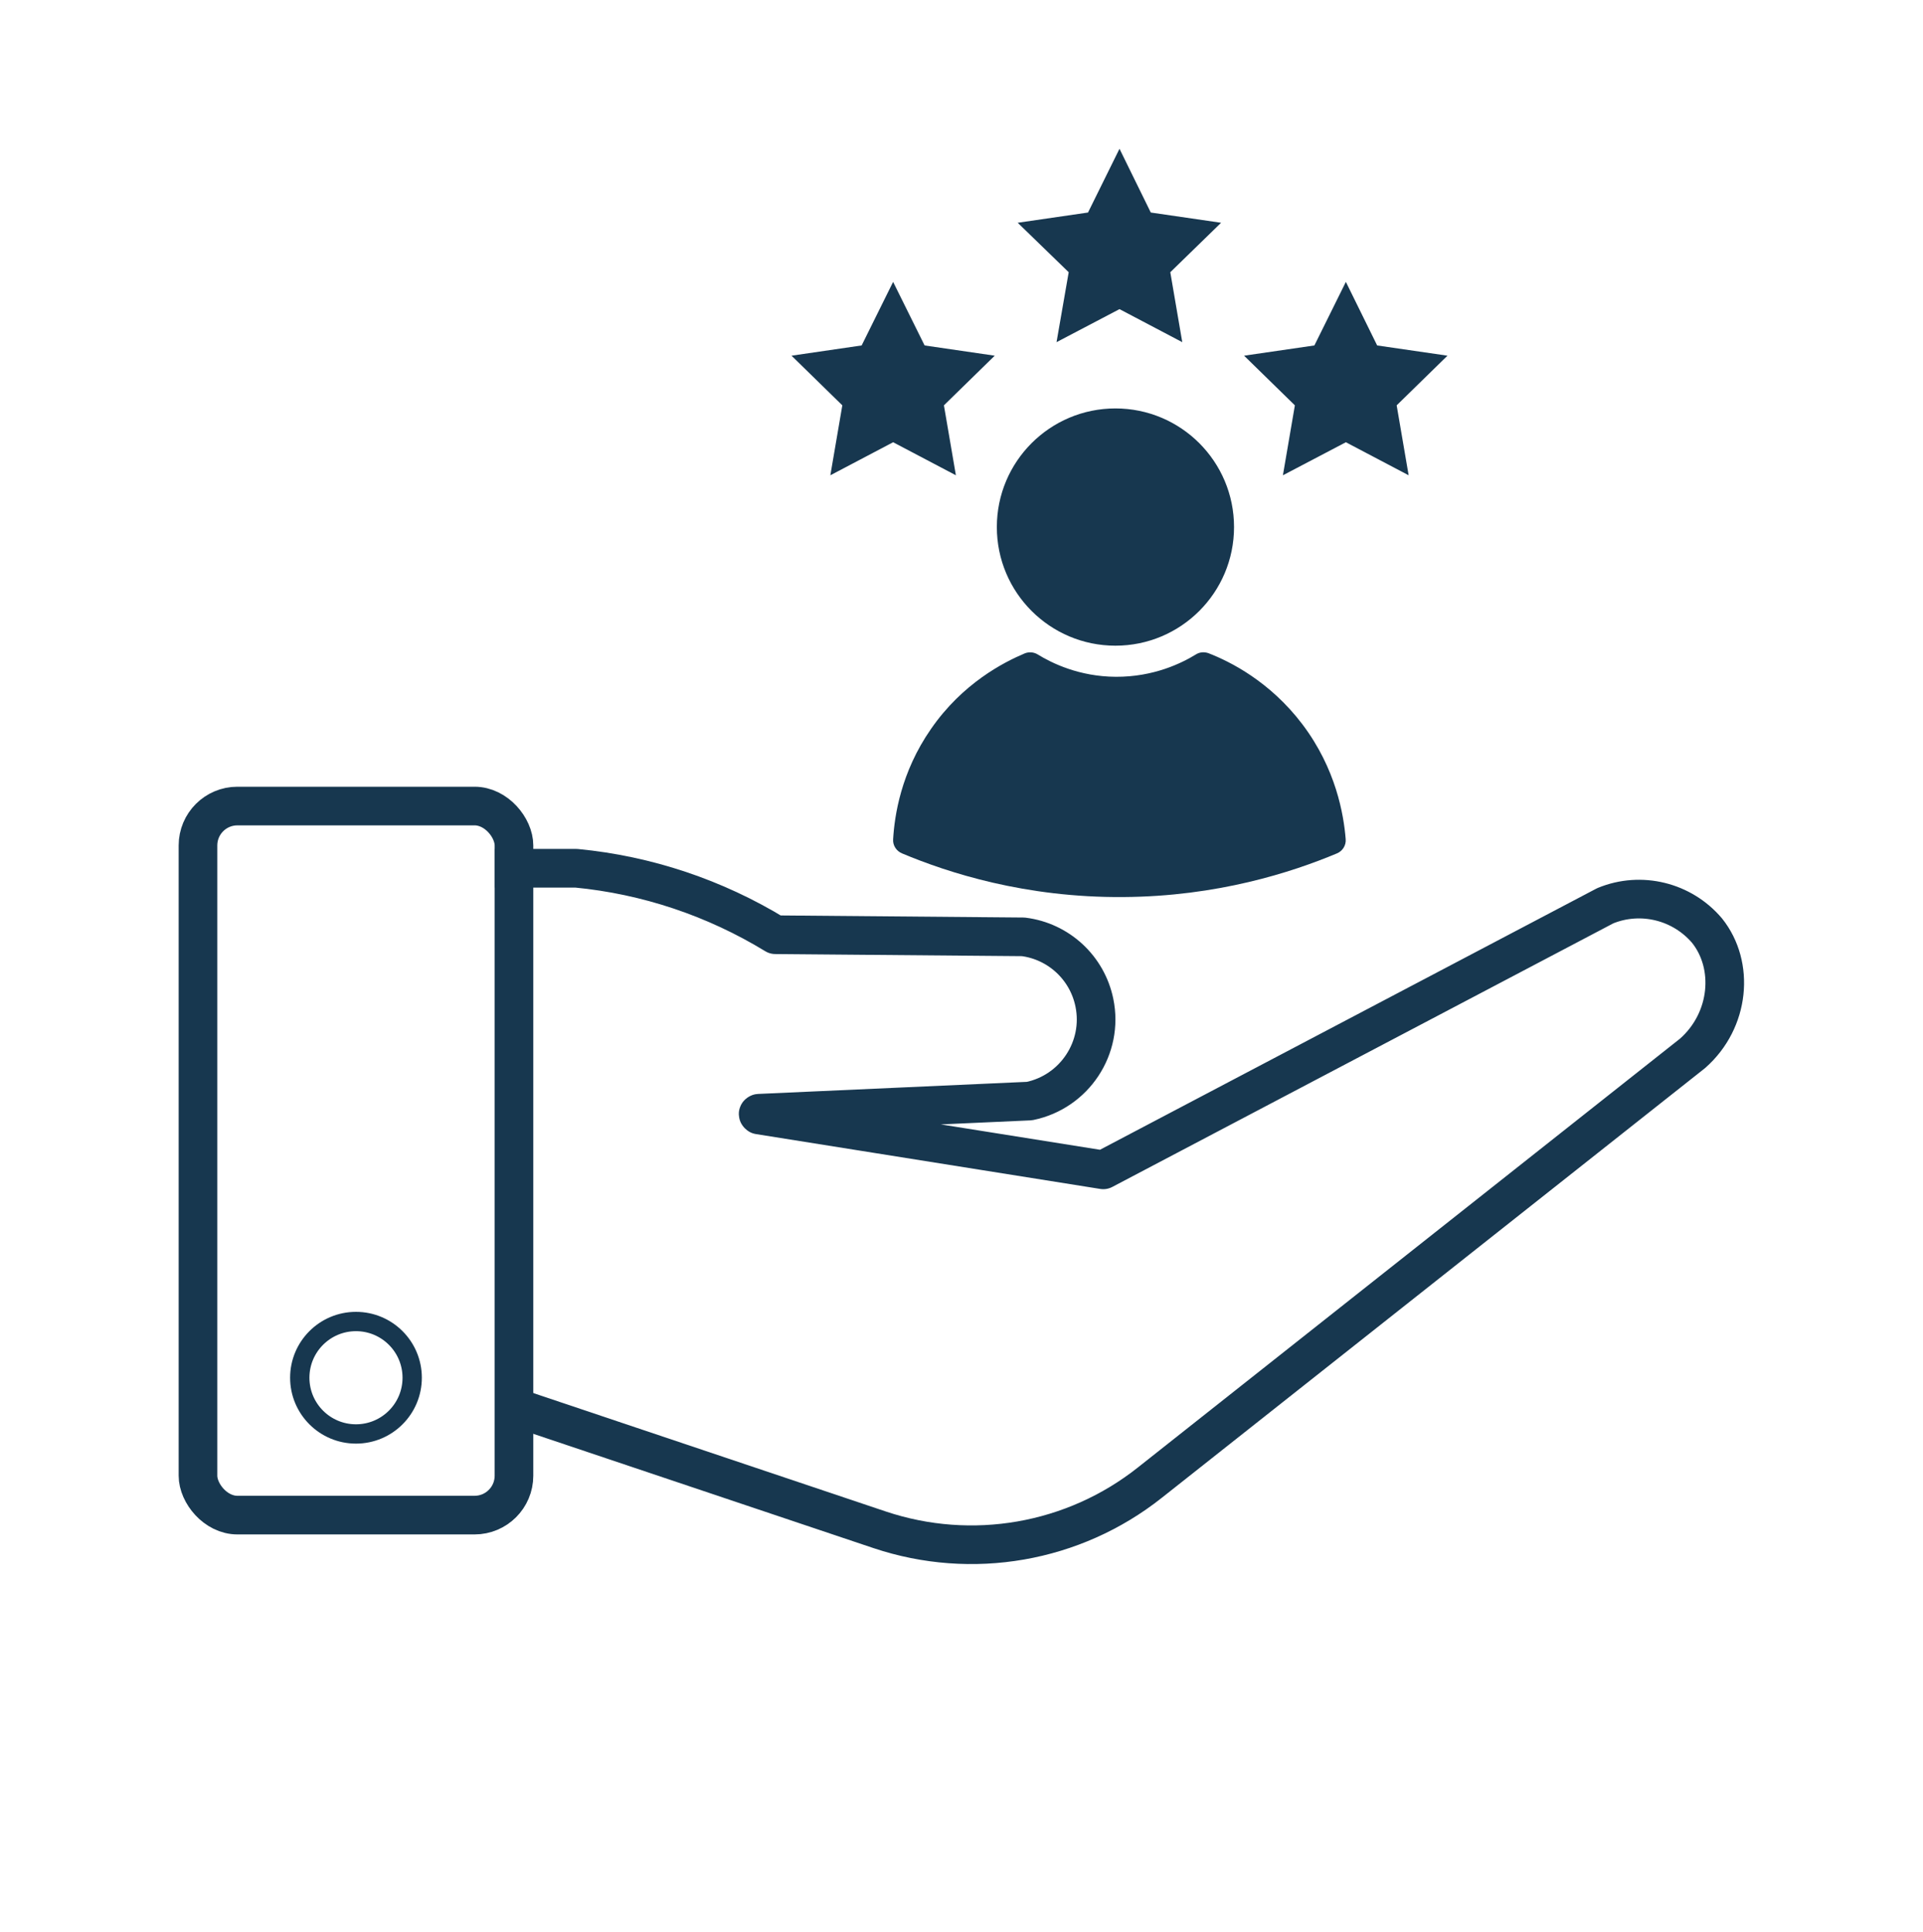 <?xml version="1.0" encoding="UTF-8"?>
<svg id="Layer_1" data-name="Layer 1" xmlns="http://www.w3.org/2000/svg" width="99.56" height="100" viewBox="0 0 99.56 100">
  <defs>
    <style>
      .cls-1, .cls-2 {
        fill: none;
        stroke: #17374f;
        stroke-linecap: square;
        stroke-linejoin: round;
      }

      .cls-3 {
        fill: #17374f;
      }

      .cls-2 {
        stroke-width: 2px;
      }
    </style>
  </defs>
  <g>
    <rect class="cls-2" x="10.25" y="41.72" width="16.36" height="36.7" rx="2.04" ry="2.04"/>
    <circle class="cls-1" cx="18.43" cy="71.31" r="2.91"/>
    <path class="cls-2" d="M26.96,72.94l18.58,6.24c4.78,1.6,10.04.69,13.99-2.44l28.1-22.22c1.94-1.71,2.18-4.56.75-6.35-1.29-1.52-3.42-2.05-5.27-1.29-8.66,4.56-17.33,9.11-25.99,13.67l-17.83-2.84s-.04-.03-.04-.05c0-.02.02-.03.04-.04l14.01-.63c2.33-.48,3.84-2.76,3.36-5.09-.37-1.81-1.85-3.18-3.68-3.41-4.28-.04-8.56-.07-12.84-.11-3.13-1.91-6.65-3.09-10.3-3.44h-3.23"/>
  </g>
  <g>
    <circle class="cls-3" cx="57.75" cy="27.28" r="6.14"/>
    <path class="cls-3" d="M46.24,43.45c-.02.31.17.6.46.72,2.38,1,6.38,2.3,11.46,2.26,4.87-.03,8.72-1.28,11.06-2.26.29-.12.48-.42.45-.74-.1-1.26-.5-3.64-2.24-5.94-1.68-2.22-3.75-3.25-4.86-3.68-.22-.08-.46-.06-.65.06-.73.45-2.19,1.17-4.15,1.16-1.9-.01-3.32-.71-4.05-1.16-.2-.12-.45-.14-.67-.05-1.09.46-3.22,1.55-4.85,3.91-1.56,2.24-1.89,4.5-1.96,5.71Z"/>
    <polygon class="cls-3" points="57.96 7.7 59.58 11 63.22 11.53 60.59 14.09 61.21 17.71 57.96 16 54.7 17.71 55.33 14.09 52.69 11.53 56.33 11 57.96 7.7"/>
    <polygon class="cls-3" points="69.68 14.59 71.3 17.88 74.94 18.41 72.31 20.98 72.93 24.6 69.68 22.89 66.42 24.6 67.04 20.98 64.41 18.41 68.05 17.88 69.68 14.59"/>
    <polygon class="cls-3" points="46.24 14.59 47.87 17.88 51.5 18.41 48.87 20.98 49.49 24.6 46.24 22.89 42.99 24.6 43.61 20.98 40.98 18.41 44.61 17.88 46.24 14.59"/>
  </g>
</svg>